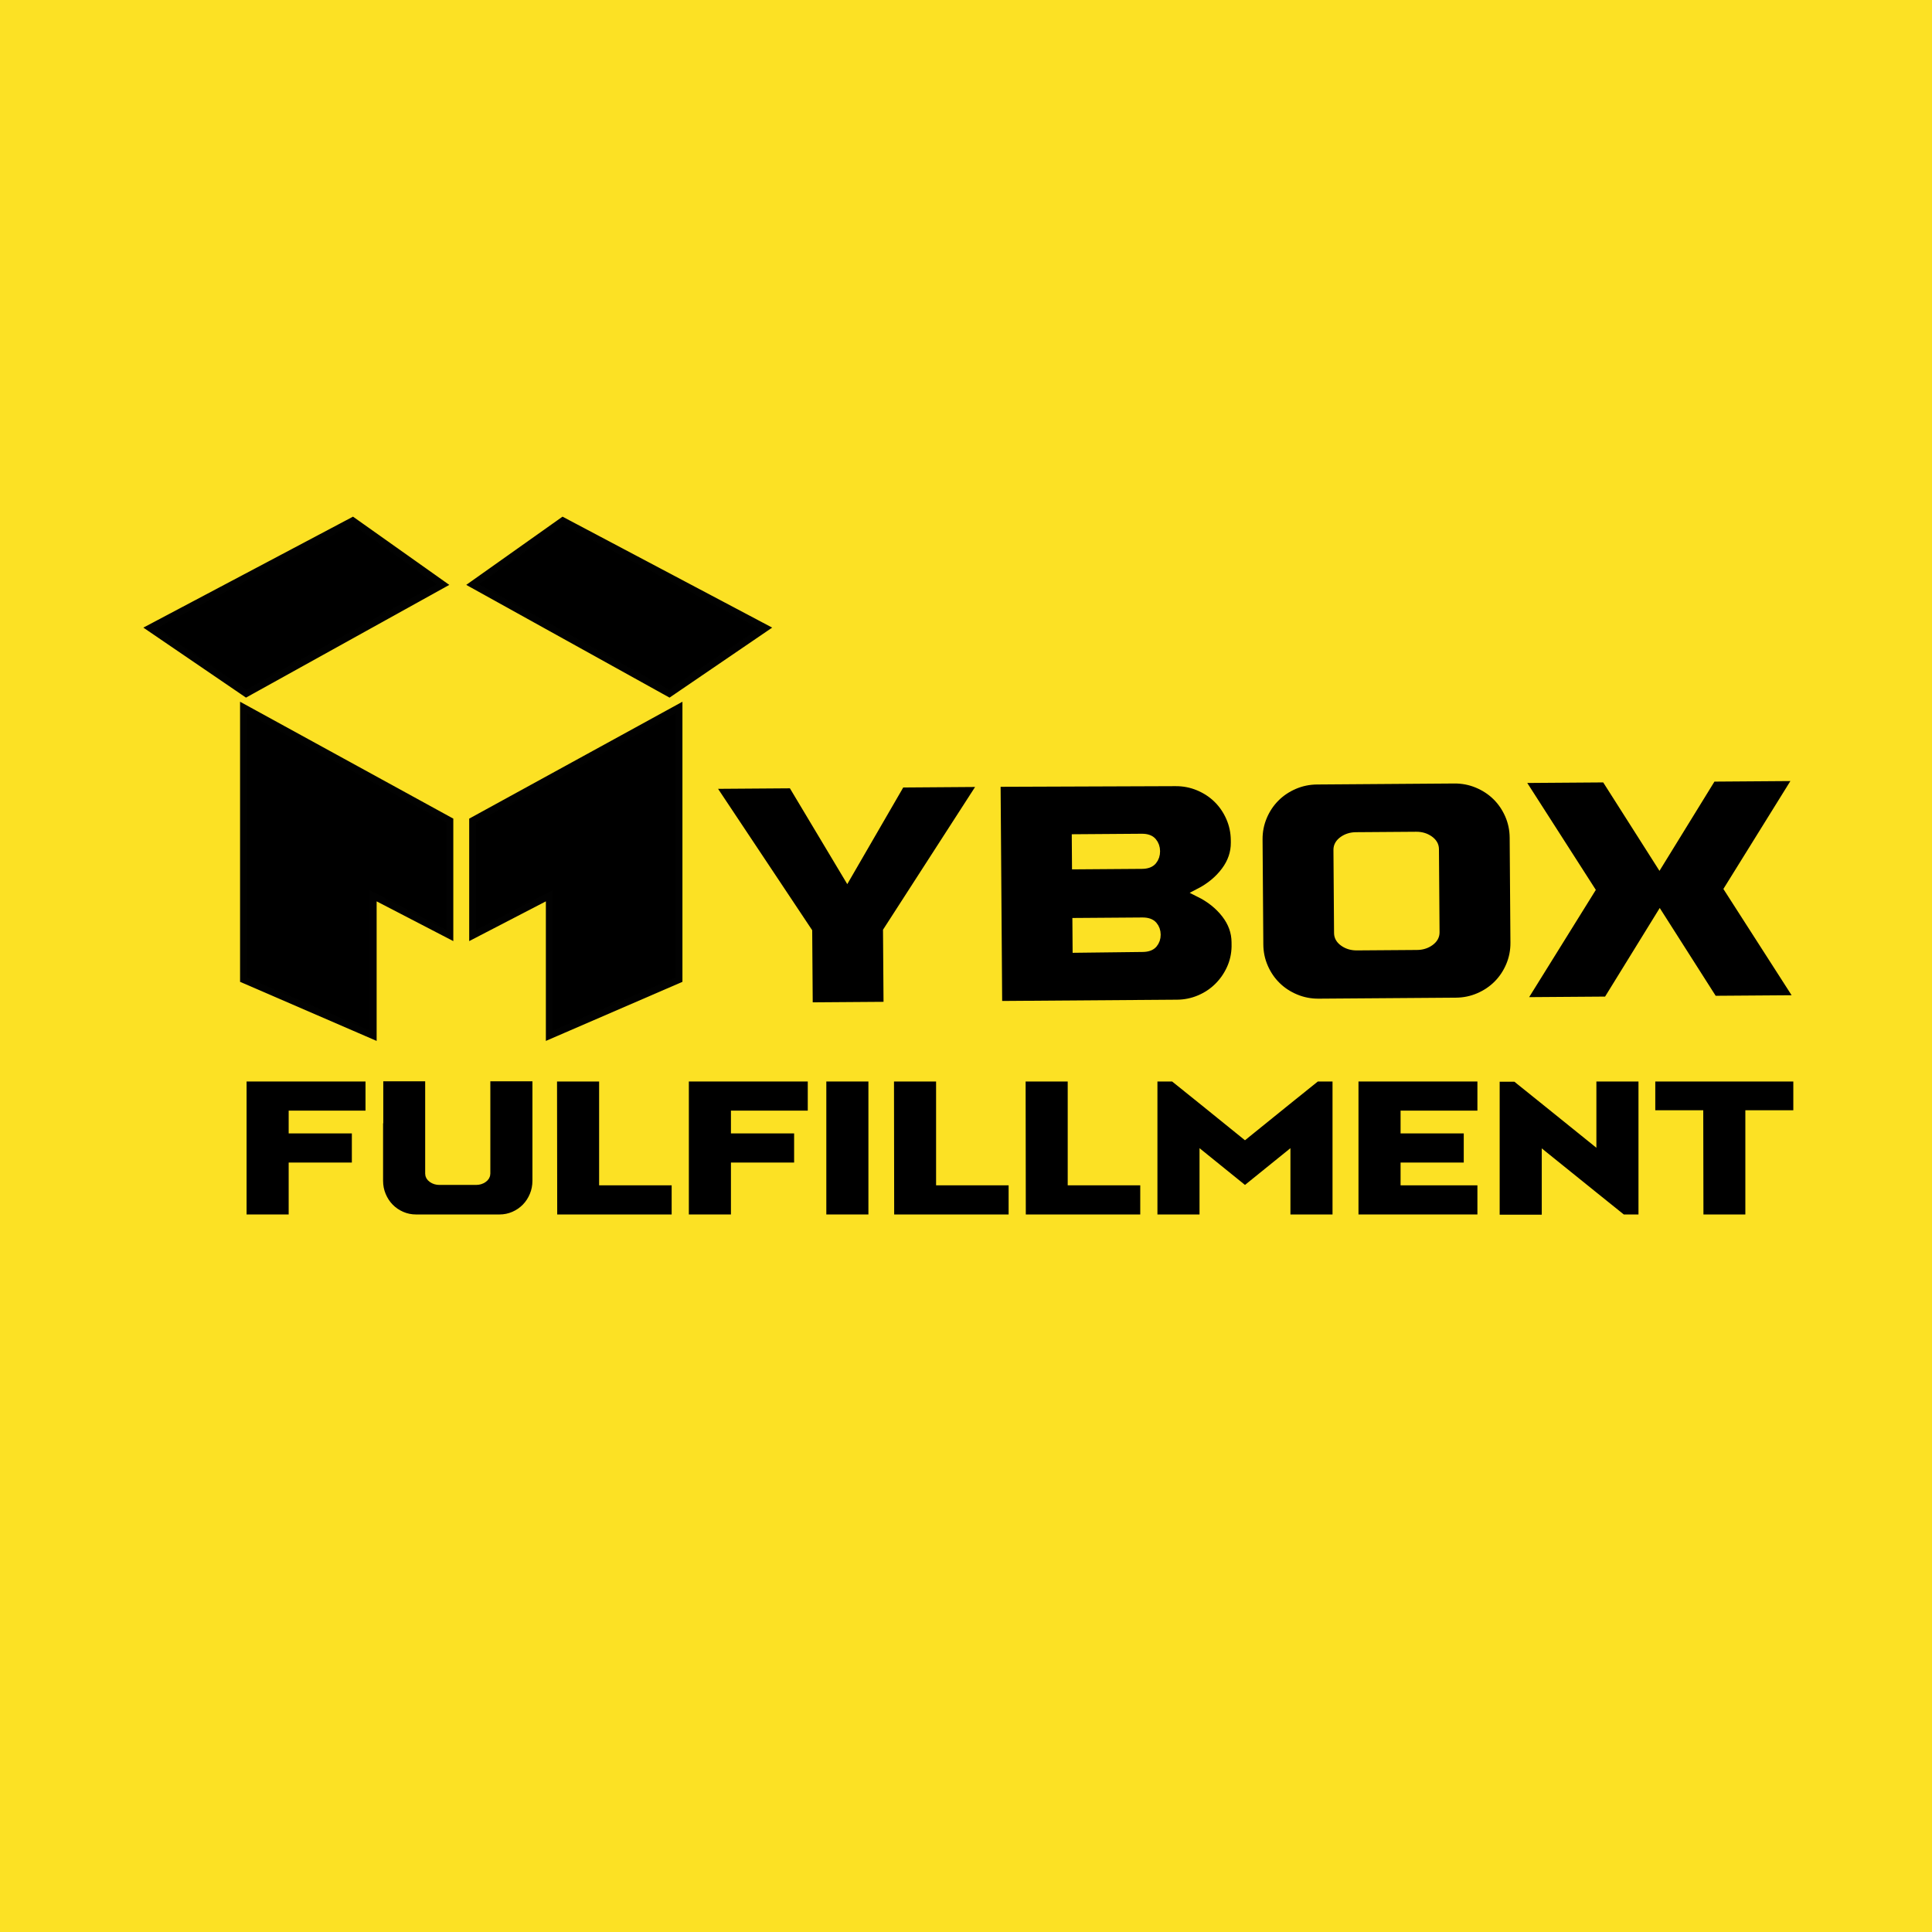 <?xml version="1.0" encoding="UTF-8"?> <svg xmlns="http://www.w3.org/2000/svg" xmlns:xlink="http://www.w3.org/1999/xlink" width="2000pt" height="2000pt" viewBox="0 0 2000 2000"> <defs> <clipPath id="clip_0"> <path transform="matrix(1,0,0,-1,0,2000)" d="M0 2000H2000V0H0Z"></path> </clipPath> </defs> <g id="layer_1" data-name=""> </g> <g id="layer_1" data-name=""> <path transform="matrix(1,0,0,-1,0,2000)" d="M0 0H2000V2000H0Z" fill="#fce124"></path> </g> <g id="layer_1" data-name=""> <path transform="matrix(1,0,0,-1,252.016,1014.086)" d="M0 0V281.749L213.746 164.577V45.616L134.38 86.76V-58.139Z"></path> <path transform="matrix(1,0,0,-1,252.016,1014.086)" stroke-width="7" stroke-linecap="butt" stroke-miterlimit="10" stroke-linejoin="miter" fill="none" stroke="#020202" d="M0 0V281.749L213.746 164.577V45.616L134.38 86.76V-58.139L0 0Z"></path> <path transform="matrix(1,0,0,-1,702.956,1014.086)" d="M0 0V281.749L-213.746 164.577V45.616L-134.38 86.76V-58.139Z"></path> <path transform="matrix(1,0,0,-1,702.956,1014.086)" stroke-width="7" stroke-linecap="butt" stroke-miterlimit="10" stroke-linejoin="miter" fill="none" stroke="#020202" d="M0 0V281.749L-213.746 164.577V45.616L-134.38 86.76V-58.139L0 0Z"></path> <path transform="matrix(1,0,0,-1,155.162,650.078)" d="M0 0 99.685-67.99 303.386 44.967 210.007 111.134Z"></path> <path transform="matrix(1,0,0,-1,155.162,650.078)" stroke-width="7" stroke-linecap="butt" stroke-miterlimit="10" stroke-linejoin="miter" fill="none" stroke="#020202" d="M0 0 99.685-67.99 303.386 44.967 210.007 111.134 0 0Z"></path> <path transform="matrix(1,0,0,-1,792.596,650.078)" d="M0 0-99.685-67.99-303.386 44.967-210.007 111.134Z"></path> <path transform="matrix(1,0,0,-1,792.596,650.078)" stroke-width="7" stroke-linecap="butt" stroke-miterlimit="10" stroke-linejoin="miter" fill="none" stroke="#020202" d="M0 0-99.685-67.99-303.386 44.967-210.007 111.134 0 0Z"></path> </g> <g id="layer_1" data-name=""> <path transform="matrix(1,0,0,-1,932.415,810.732)" d="M0 0 85.279 .619-13.823-153.034-13.259-230.814-95.552-231.411-96.117-153.63-197.437-1.432-112.158-.813-55.388-95.655Z"></path> <path transform="matrix(1,0,0,-1,932.415,810.732)" stroke-width="9" stroke-linecap="butt" stroke-miterlimit="10" stroke-linejoin="miter" fill="none" stroke="#fce124" d="M0 0 85.279 .619-13.823-153.034-13.259-230.814-95.552-231.411-96.117-153.63-197.437-1.432-112.158-.813-55.388-95.655 0 0Z"></path> <g clip-path="url(#clip_0)"> <path transform="matrix(1,0,0,-1,1182.805,980.965)" d="M0 0C5.107 .037 8.764 1.361 10.963 3.983 13.163 6.604 14.255 9.759 14.229 13.452 14.202 17.139 13.063 20.277 10.826 22.867 8.589 25.457 4.914 26.733-.193 26.696L-68.161 26.203-67.965-.823ZM-68.592 85.527-.624 86.02C4.483 86.057 8.14 87.417 10.338 90.101 12.538 92.785 13.63 96.022 13.603 99.802 13.575 103.582 12.437 106.797 10.198 109.448 7.961 112.1 4.285 113.413-.822 113.375L-68.79 112.882ZM33.987 171.637C42.393 171.698 50.367 170.159 57.914 167.032 65.454 163.898 72.015 159.604 77.586 154.155 83.152 148.7 87.57 142.249 90.834 134.805 94.092 127.355 95.757 119.458 95.817 111.11L95.758 119.318 95.835 108.72C95.911 98.123 92.55 88.271 85.762 79.169 78.969 70.066 69.954 62.606 58.714 56.787 70.037 51.153 79.159 43.859 86.083 34.902 93.002 25.94 96.506 16.191 96.582 5.644L96.616 1.03C96.452-7.103 94.739-14.752 91.473-21.914 88.206-29.081 83.824-35.375 78.336-40.796 72.843-46.223 66.403-50.498 59.017-53.625 51.624-56.759 43.838-58.35 35.656-58.41L-149.835-59.755-151.509 170.951Z"></path> <path transform="matrix(1,0,0,-1,1182.805,980.965)" stroke-width="9" stroke-linecap="butt" stroke-miterlimit="10" stroke-linejoin="miter" fill="none" stroke="#fce124" d="M0 0C5.107 .037 8.764 1.361 10.963 3.983 13.163 6.604 14.255 9.759 14.229 13.452 14.202 17.139 13.063 20.277 10.826 22.867 8.589 25.457 4.914 26.733-.193 26.696L-68.161 26.203-67.965-.823 0 0ZM-68.592 85.527-.624 86.02C4.483 86.057 8.14 87.417 10.338 90.101 12.538 92.785 13.63 96.022 13.603 99.802 13.575 103.582 12.437 106.797 10.198 109.448 7.961 112.1 4.285 113.413-.822 113.375L-68.79 112.882-68.592 85.527ZM33.987 171.637C42.393 171.698 50.367 170.159 57.914 167.032 65.454 163.898 72.015 159.604 77.586 154.155 83.152 148.7 87.57 142.249 90.834 134.805 94.092 127.355 95.757 119.458 95.817 111.11L95.758 119.318 95.835 108.72C95.911 98.123 92.55 88.271 85.762 79.169 78.969 70.066 69.954 62.606 58.714 56.787 70.037 51.153 79.159 43.859 86.083 34.902 93.002 25.94 96.506 16.191 96.582 5.644L96.616 1.03C96.452-7.103 94.739-14.752 91.473-21.914 88.206-29.081 83.824-35.375 78.336-40.796 72.843-46.223 66.403-50.498 59.017-53.625 51.624-56.759 43.838-58.35 35.656-58.41L-149.835-59.755-151.509 170.951 33.987 171.637Z"></path> <path transform="matrix(1,0,0,-1,1466.84,978.905)" d="M0 0C5.102 .037 9.53 1.388 13.286 4.062 17.041 6.73 18.905 9.942 18.878 13.691L18.253 99.959C18.226 103.708 16.314 106.887 12.521 109.507 8.728 112.121 4.279 113.413-.822 113.375L-63.081 112.924C-68.188 112.887-72.617 111.531-76.373 108.862-80.128 106.188-81.987 102.981-81.96 99.232L-81.335 12.964C-81.308 9.215-79.401 6.031-75.607 3.417-71.814 .798-67.366-.489-62.259-.452ZM38.633 172.33C47.038 172.391 55.014 170.852 62.56 167.724 70.101 164.591 76.66 160.297 82.231 154.848 87.799 149.393 92.217 142.941 95.48 135.498 98.738 128.049 100.402 120.15 100.463 111.803L101.252 3.041C101.313-5.312 99.764-13.232 96.613-20.723 93.459-28.218 89.135-34.734 83.647-40.264 78.154-45.799 71.659-50.186 64.163-53.423 56.664-56.666 48.712-58.314 40.307-58.376L-101.715-59.406C-110.125-59.467-118.101-57.934-125.642-54.8-133.187-51.672-139.747-47.379-145.313-41.924-150.886-36.476-155.304-30.022-158.562-22.574-161.825-15.129-163.484-7.232-163.545 1.121L-164.334 109.882C-164.395 118.23-162.851 126.151-159.695 133.646-156.546 141.137-152.222 147.652-146.729 153.187-141.241 158.717-134.745 163.105-127.245 166.348-119.751 169.584-111.799 171.239-103.389 171.3Z"></path> <path transform="matrix(1,0,0,-1,1466.84,978.905)" stroke-width="9" stroke-linecap="butt" stroke-miterlimit="10" stroke-linejoin="miter" fill="none" stroke="#fce124" d="M0 0C5.102 .037 9.53 1.388 13.286 4.062 17.041 6.73 18.905 9.942 18.878 13.691L18.253 99.959C18.226 103.708 16.314 106.887 12.521 109.507 8.728 112.121 4.279 113.413-.822 113.375L-63.081 112.924C-68.188 112.887-72.617 111.531-76.373 108.862-80.128 106.188-81.987 102.981-81.96 99.232L-81.335 12.964C-81.308 9.215-79.401 6.031-75.607 3.417-71.814 .798-67.366-.489-62.259-.452L0 0ZM38.633 172.33C47.038 172.391 55.014 170.852 62.56 167.724 70.101 164.591 76.66 160.297 82.231 154.848 87.799 149.393 92.217 142.941 95.48 135.498 98.738 128.049 100.402 120.15 100.463 111.803L101.252 3.041C101.313-5.312 99.764-13.232 96.613-20.723 93.459-28.218 89.135-34.734 83.647-40.264 78.154-45.799 71.659-50.186 64.163-53.423 56.664-56.666 48.712-58.314 40.307-58.376L-101.715-59.406C-110.125-59.467-118.101-57.934-125.642-54.8-133.187-51.672-139.747-47.379-145.313-41.924-150.886-36.476-155.304-30.022-158.562-22.574-161.825-15.129-163.484-7.232-163.545 1.121L-164.334 109.882C-164.395 118.23-162.851 126.151-159.695 133.646-156.546 141.137-152.222 147.652-146.729 153.187-141.241 158.717-134.745 163.105-127.245 166.348-119.751 169.584-111.799 171.239-103.389 171.3L38.633 172.33Z"></path> <path transform="matrix(1,0,0,-1,1717.819,893.038)" d="M0 0 54.444 88.397 143.706 89.045 71.543-27.167 145.048-141.664 55.787-142.311 .401-55.369-53.716-143.105-142.979-143.752-71.143-28.202-144.983 86.951-55.722 87.598Z"></path> <path transform="matrix(1,0,0,-1,1717.819,893.038)" stroke-width="9" stroke-linecap="butt" stroke-miterlimit="10" stroke-linejoin="miter" fill="none" stroke="#fce124" d="M0 0 54.444 88.397 143.706 89.045 71.543-27.167 145.048-141.664 55.787-142.311 .401-55.369-53.716-143.105-142.979-143.752-71.143-28.202-144.983 86.951-55.722 87.598 0 0Z"></path> <path transform="matrix(1,0,0,-1,252.016,1116.312)" d="M0 0H129.6V-36.654H50.063V-53.745H115.469V-90.399H50.063V-144.145H0Z"></path> <path transform="matrix(1,0,0,-1,252.016,1116.312)" stroke-width="6.489" stroke-linecap="butt" stroke-miterlimit="10" stroke-linejoin="miter" fill="none" stroke="#fce124" d="M0 0H129.6V-36.654H50.063V-53.745H115.469V-90.399H50.063V-144.145H0V0Z"></path> <path transform="matrix(1,0,0,-1,393.523,1161.409)" d="M0 0V45.303H49.861V-53.539C49.861-55.875 51.006-57.863 53.303-59.511 55.599-61.158 58.299-61.982 61.406-61.982H99.282C102.385-61.982 105.085-61.158 107.382-59.511 109.678-57.863 110.826-55.875 110.826-53.539V45.303H160.89V-19.562-60.952C160.89-66.171 159.912-71.113 157.962-75.778 156.01-80.447 153.351-84.498 149.989-87.928 146.623-91.361 142.652-94.073 138.079-96.062 133.501-98.054 128.657-99.048 123.543-99.048H37.144C32.027-99.048 27.183-98.054 22.609-96.062 18.032-94.073 14.061-91.361 10.699-87.928 7.333-84.498 4.674-80.447 2.725-75.778 .772-71.113-.202-66.171-.202-60.952V-.206Z"></path> <path transform="matrix(1,0,0,-1,393.523,1161.409)" stroke-width="6.489" stroke-linecap="butt" stroke-miterlimit="10" stroke-linejoin="miter" fill="none" stroke="#fce124" d="M0 0V45.303H49.861V-53.539C49.861-55.875 51.006-57.863 53.303-59.511 55.599-61.158 58.299-61.982 61.406-61.982H99.282C102.385-61.982 105.085-61.158 107.382-59.511 109.678-57.863 110.826-55.875 110.826-53.539V45.303H160.89V-19.562-60.952C160.89-66.171 159.912-71.113 157.962-75.778 156.01-80.447 153.351-84.498 149.989-87.928 146.623-91.361 142.652-94.073 138.079-96.062 133.501-98.054 128.657-99.048 123.543-99.048H37.144C32.027-99.048 27.183-98.054 22.609-96.062 18.032-94.073 14.061-91.361 10.699-87.928 7.333-84.498 4.674-80.447 2.725-75.778 .772-71.113-.202-66.171-.202-60.952V-.206L0 0Z"></path> <path transform="matrix(1,0,0,-1,573.386,1116.312)" d="M0 0H50.063V-107.49H125.159V-144.145H.202Z"></path> <path transform="matrix(1,0,0,-1,573.386,1116.312)" stroke-width="6.489" stroke-linecap="butt" stroke-miterlimit="10" stroke-linejoin="miter" fill="none" stroke="#fce124" d="M0 0H50.063V-107.49H125.159V-144.145H.202L0 0Z"></path> <path transform="matrix(1,0,0,-1,709.847,1116.312)" d="M0 0H129.6V-36.654H50.063V-53.745H115.469V-90.399H50.063V-144.145H0Z"></path> <path transform="matrix(1,0,0,-1,709.847,1116.312)" stroke-width="6.489" stroke-linecap="butt" stroke-miterlimit="10" stroke-linejoin="miter" fill="none" stroke="#fce124" d="M0 0H129.6V-36.654H50.063V-53.745H115.469V-90.399H50.063V-144.145H0V0Z"></path> <path transform="matrix(1,0,0,-1,0,2000)" d="M852.162 883.687H902.225V739.542H852.162Z"></path> <path transform="matrix(1,0,0,-1,0,2000)" stroke-width="6.489" stroke-linecap="butt" stroke-miterlimit="10" stroke-linejoin="miter" fill="none" stroke="#fce124" d="M852.162 883.687H902.225V739.542H852.162Z"></path> <path transform="matrix(1,0,0,-1,922.209,1116.312)" d="M0 0H50.063V-107.49H125.159V-144.145H.202Z"></path> <path transform="matrix(1,0,0,-1,922.209,1116.312)" stroke-width="6.489" stroke-linecap="butt" stroke-miterlimit="10" stroke-linejoin="miter" fill="none" stroke="#fce124" d="M0 0H50.063V-107.49H125.159V-144.145H.202L0 0Z"></path> <path transform="matrix(1,0,0,-1,1058.468,1116.312)" d="M0 0H50.063V-107.49H125.159V-144.145H.202Z"></path> <path transform="matrix(1,0,0,-1,1058.468,1116.312)" stroke-width="6.489" stroke-linecap="butt" stroke-miterlimit="10" stroke-linejoin="miter" fill="none" stroke="#fce124" d="M0 0H50.063V-107.49H125.159V-144.145H.202L0 0Z"></path> <path transform="matrix(1,0,0,-1,1332.604,1140.817)" d="M0 0 30.482 24.505H50.063V-119.64H0V-54.568L-43.807-89.987-87.611-54.568V-119.64H-137.675V24.505H-118.094L-87.611 0-43.807-35.418Z"></path> <path transform="matrix(1,0,0,-1,1332.604,1140.817)" stroke-width="6.489" stroke-linecap="butt" stroke-miterlimit="10" stroke-linejoin="miter" fill="none" stroke="#fce124" d="M0 0 30.482 24.505H50.063V-119.64H0V-54.568L-43.807-89.987-87.611-54.568V-119.64H-137.675V24.505H-118.094L-87.611 0-43.807-35.418 0 0Z"></path> <path transform="matrix(1,0,0,-1,1403.054,1116.312)" d="M0 0H129.601V-36.654H50.064V-53.745H115.469V-90.399H50.064V-107.49H129.601V-144.145H0Z"></path> <path transform="matrix(1,0,0,-1,1403.054,1116.312)" stroke-width="6.489" stroke-linecap="butt" stroke-miterlimit="10" stroke-linejoin="miter" fill="none" stroke="#fce124" d="M0 0H129.601V-36.654H50.064V-53.745H115.469V-90.399H50.064V-107.49H129.601V-144.145H0V0Z"></path> <path transform="matrix(1,0,0,-1,1699.398,1116.312)" d="M0 0V-144.145H-19.581L-50.064-119.64-100.127-79.279V-144.351H-150.191V-.206H-130.609L-100.127-24.711-50.064-65.071V0Z"></path> <path transform="matrix(1,0,0,-1,1699.398,1116.312)" stroke-width="6.489" stroke-linecap="butt" stroke-miterlimit="10" stroke-linejoin="miter" fill="none" stroke="#fce124" d="M0 0V-144.145H-19.581L-50.064-119.64-100.127-79.279V-144.351H-150.191V-.206H-130.609L-100.127-24.711-50.064-65.071V0H0Z"></path> <path transform="matrix(1,0,0,-1,1759.958,1152.555)" d="M0 0H-49.659V36.242H99.724V0H50.063V-107.902H.202Z"></path> <path transform="matrix(1,0,0,-1,1759.958,1152.555)" stroke-width="6.489" stroke-linecap="butt" stroke-miterlimit="10" stroke-linejoin="miter" fill="none" stroke="#fce124" d="M0 0H-49.659V36.242H99.724V0H50.063V-107.902H.202L0 0Z"></path> </g> <g id="layer_1" data-name=""> </g> </g> </svg> 